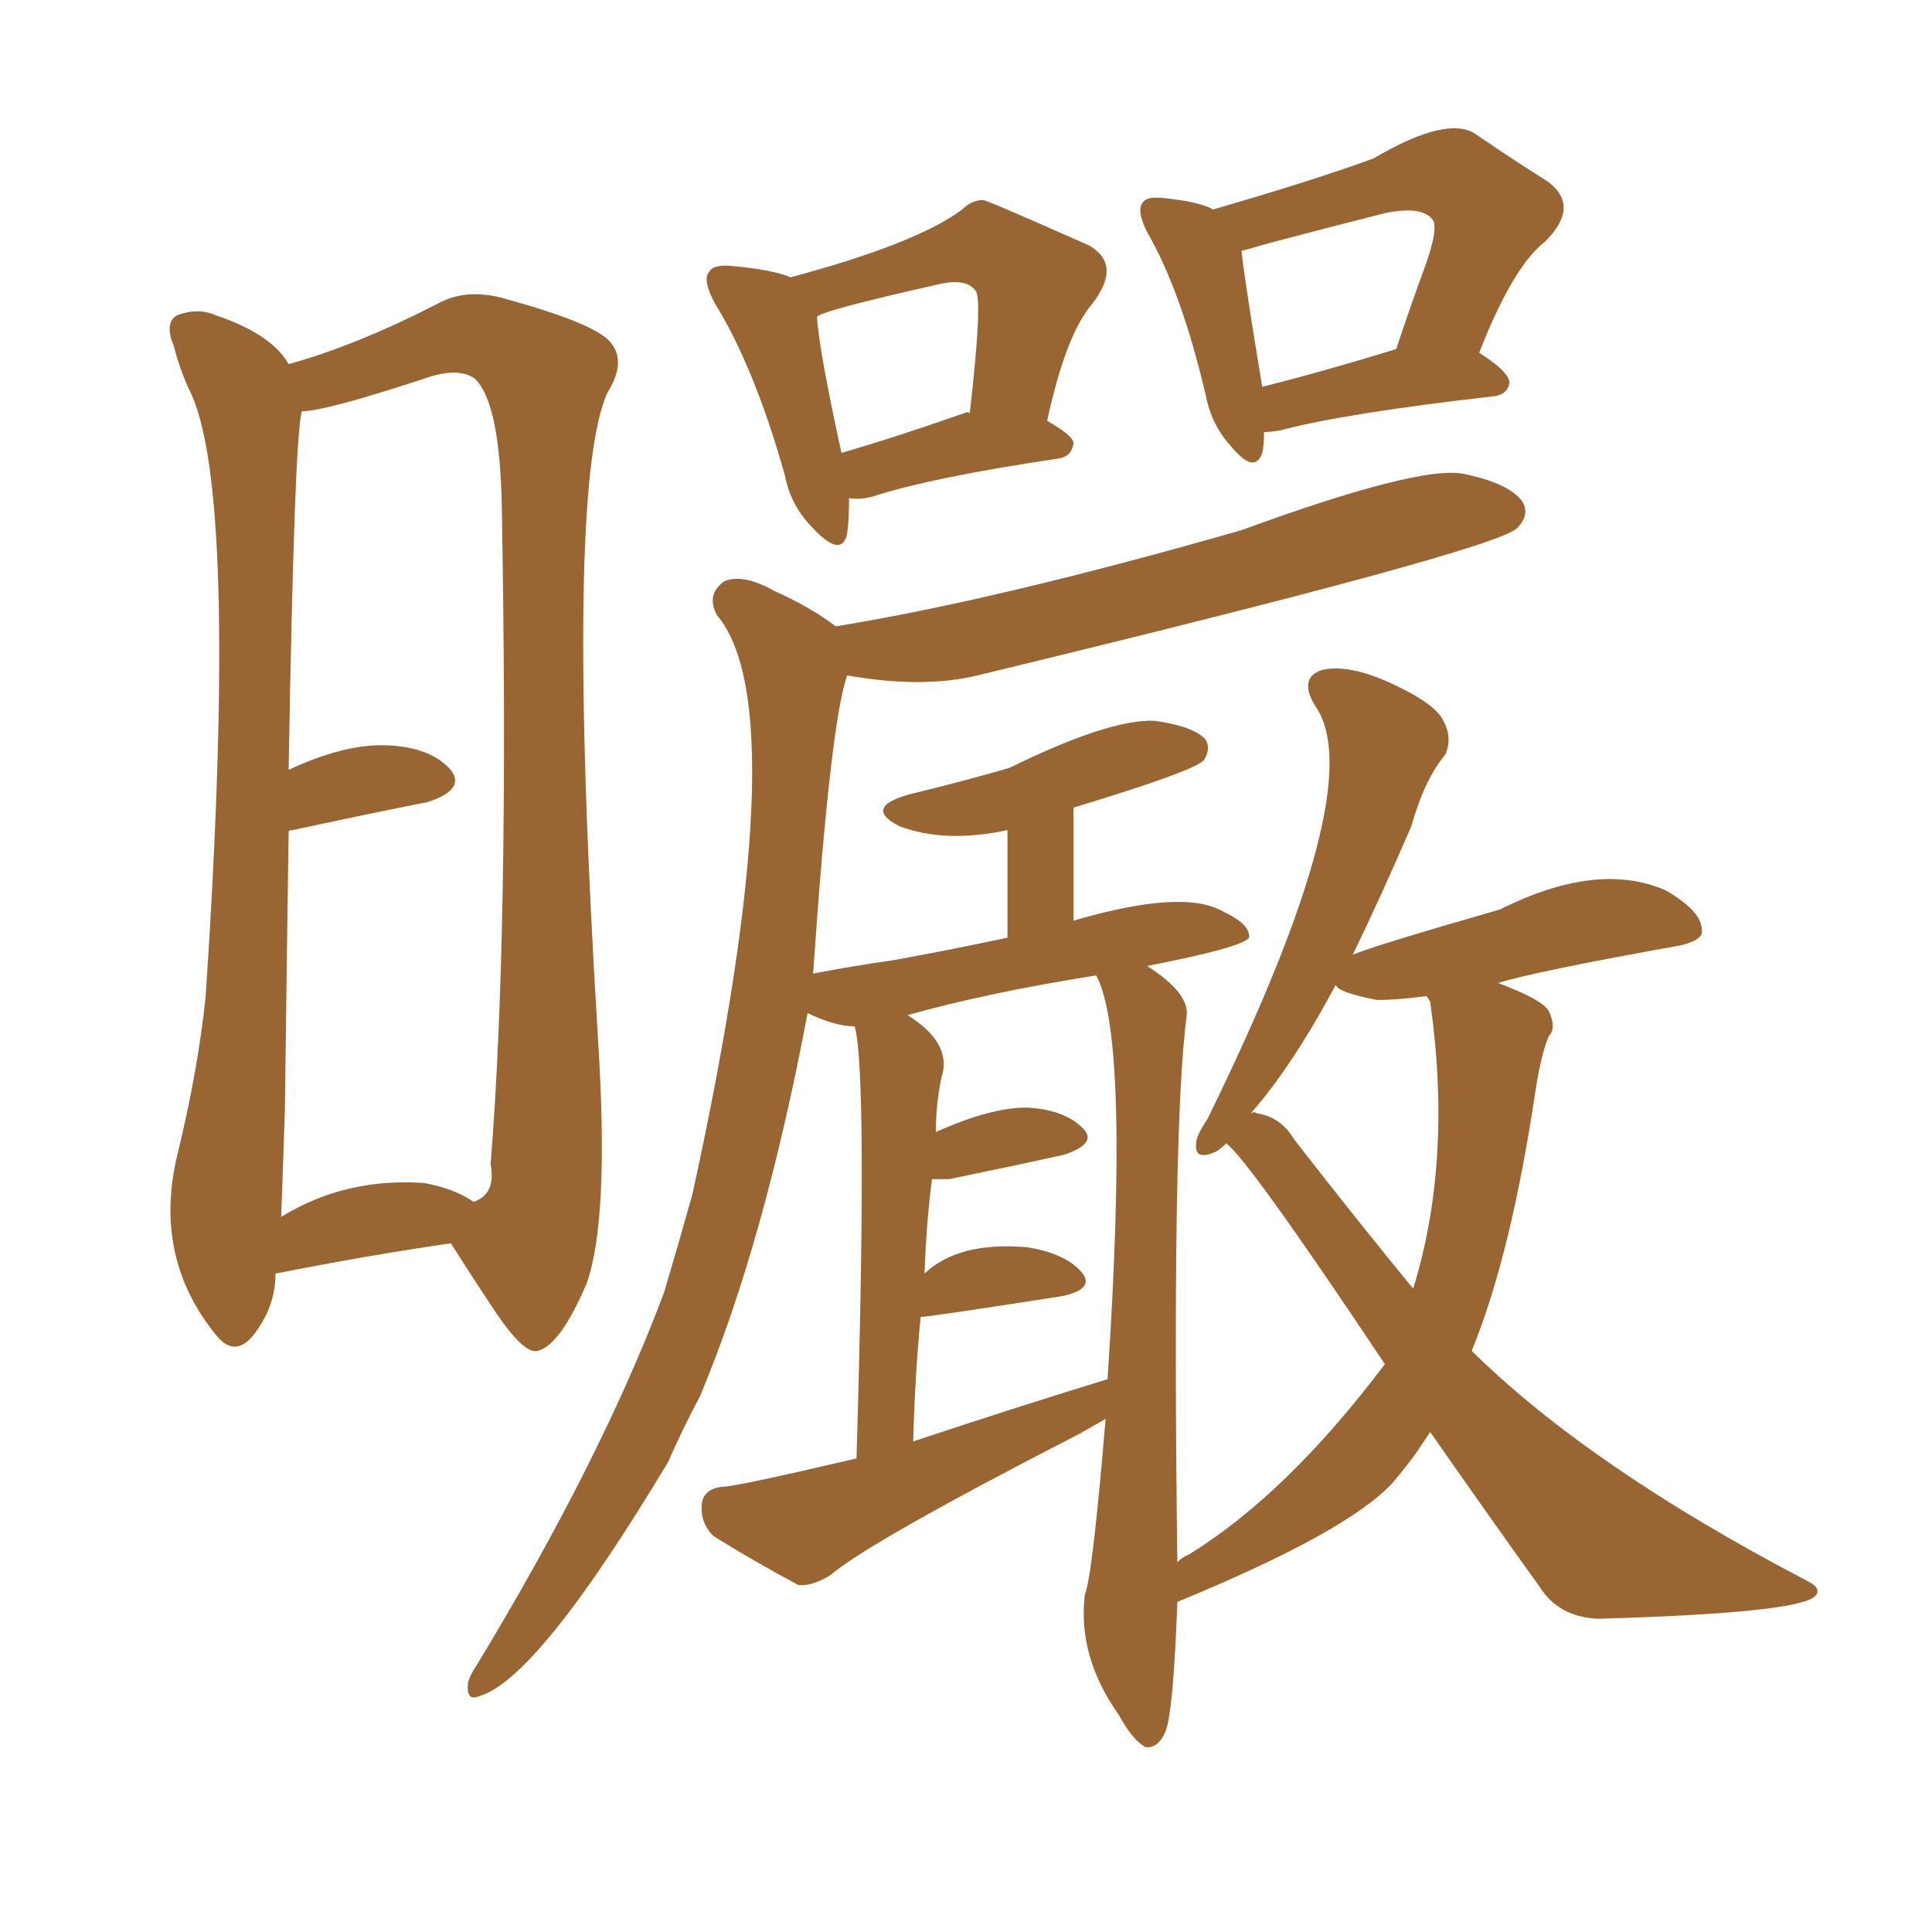 <svg xmlns="http://www.w3.org/2000/svg" xmlns:xlink="http://www.w3.org/1999/xlink" width="150" height="150"><path fill="#996633" padding="10" d="M21.39 98.88L21.39 98.88Q21.39 101.51 19.63 103.71L19.63 103.71Q18.16 105.47 16.70 103.56L16.70 103.56Q11.87 97.56 13.77 89.65L13.77 89.65Q15.38 83.06 15.97 77.34L15.97 77.34Q18.60 37.65 14.65 30.18L14.65 30.18Q13.92 28.56 13.48 26.81L13.48 26.81Q12.74 25.05 13.77 24.46L13.77 24.46Q15.38 23.88 16.70 24.46L16.70 24.46Q21.09 25.93 22.41 28.27L22.41 28.27Q27.69 26.81 33.98 23.58L33.98 23.58Q36.33 22.27 39.55 23.29L39.55 23.29Q46.44 25.20 47.46 26.66L47.46 26.66Q48.63 28.13 47.17 30.47L47.17 30.47Q43.80 37.79 46.44 80.86L46.44 80.86Q47.31 94.63 45.56 99.61L45.56 99.61Q43.51 104.44 41.75 104.88L41.75 104.88Q40.72 105.18 38.53 101.95L38.53 101.95Q36.77 99.32 35.01 96.53L35.01 96.53Q28.86 97.41 21.39 98.88ZM32.96 91.85L32.96 91.85Q35.30 92.29 36.77 93.31L36.77 93.31Q38.53 92.72 38.09 90.38L38.09 90.38Q39.55 72.36 38.96 39.40L38.96 39.40Q38.82 31.35 36.91 29.44L36.91 29.44Q35.60 28.42 32.81 29.44L32.81 29.44Q25.20 31.93 23.44 31.93L23.44 31.93Q22.85 33.69 22.41 59.77L22.41 59.77Q26.51 57.86 29.59 57.86L29.59 57.86Q33.11 57.86 34.86 59.62L34.86 59.62Q36.33 61.23 33.25 62.26L33.25 62.26Q28.86 63.13 22.71 64.45L22.71 64.45Q22.41 64.45 22.41 64.60L22.41 64.60Q22.27 73.83 22.12 86.13L22.12 86.13Q21.97 90.82 21.83 94.48L21.83 94.48Q26.81 91.41 32.96 91.85ZM65.92 38.67L65.92 38.67Q65.92 40.43 65.77 41.46L65.77 41.46Q65.33 43.36 63.13 41.02L63.13 41.02Q61.38 39.26 60.94 36.91L60.94 36.91Q58.59 28.56 55.52 23.58L55.52 23.58Q54.49 21.68 55.08 21.09L55.08 21.09Q55.37 20.51 56.84 20.65L56.84 20.65Q60.06 20.95 61.38 21.53L61.38 21.53Q71.19 18.90 74.71 16.26L74.71 16.26Q75.44 15.53 76.32 15.53L76.32 15.53Q76.61 15.53 84.52 19.04L84.52 19.04Q87.16 20.51 84.81 23.58L84.81 23.58Q82.76 25.93 81.30 32.67L81.30 32.67Q83.35 33.84 83.35 34.42L83.35 34.42Q83.20 35.45 82.18 35.60L82.18 35.60Q72.36 37.06 67.82 38.53L67.82 38.53Q66.80 38.82 65.92 38.67ZM74.85 32.08L74.85 32.08Q75.15 31.93 75.29 32.08L75.29 32.08Q76.32 23.14 75.73 22.56L75.73 22.56Q75 21.53 72.66 22.12L72.66 22.12Q63.57 24.17 63.43 24.61L63.43 24.61Q63.57 27.10 65.33 35.16L65.33 35.16Q69.43 33.98 74.85 32.08ZM98.14 33.54L98.14 33.54Q98.14 34.57 98.00 35.16L98.00 35.16Q97.41 36.91 95.51 34.57L95.51 34.57Q94.04 32.96 93.60 30.62L93.60 30.62Q91.70 22.56 89.06 18.02L89.06 18.02Q88.18 16.26 88.77 15.67L88.77 15.67Q89.06 15.23 90.38 15.38L90.38 15.38Q93.16 15.67 94.19 16.26L94.19 16.26Q101.81 14.06 106.64 12.30L106.64 12.30Q112.35 8.94 114.55 10.40L114.55 10.40Q117.77 12.60 120.12 14.06L120.12 14.06Q122.75 15.97 119.97 18.75L119.97 18.75Q117.48 20.65 114.84 27.39L114.84 27.39Q117.19 28.86 117.19 29.74L117.19 29.74Q117.04 30.62 116.02 30.76L116.02 30.76Q104.44 32.08 99.46 33.40L99.46 33.40Q98.73 33.54 98.14 33.54ZM98.00 30.03L98.00 30.03Q102.69 28.86 108.40 27.10L108.40 27.10Q109.57 23.58 110.60 20.80L110.60 20.80Q111.77 17.58 111.18 16.99L111.18 16.99Q110.30 15.97 107.52 16.55L107.52 16.55Q103.42 17.58 98.44 18.90L98.44 18.90Q96.97 19.34 96.39 19.48L96.39 19.48Q96.68 22.12 98.00 30.03ZM95.21 88.77L95.21 88.77Q94.63 89.36 94.19 89.50L94.19 89.50Q92.72 90.09 92.87 88.77L92.87 88.77Q92.87 88.18 93.75 86.87L93.75 86.87Q106.49 60.94 102.10 54.79L102.10 54.79Q100.78 52.59 102.69 52.00L102.69 52.00Q104.74 51.56 107.96 53.03L107.96 53.03Q111.47 54.64 112.06 55.96L112.06 55.96Q112.79 57.28 112.21 58.59L112.21 58.59Q110.60 60.50 109.57 64.16L109.57 64.16Q107.23 69.58 105.03 74.12L105.03 74.12Q106.79 73.39 116.46 70.61L116.46 70.61Q124.07 66.80 129.35 69.14L129.35 69.14Q132.13 70.75 132.13 72.22L132.13 72.22Q132.28 72.95 130.52 73.39L130.52 73.39Q119.09 75.44 116.31 76.32L116.31 76.32Q119.82 77.64 120.26 78.52L120.26 78.52Q120.85 79.83 120.26 80.42L120.26 80.42Q119.68 81.74 119.24 84.52L119.24 84.52Q117.33 97.41 114.26 104.88L114.26 104.88Q123.49 113.96 140.33 122.75L140.33 122.75Q141.50 123.34 140.92 123.93L140.92 123.93Q139.60 125.24 124.07 125.68L124.07 125.68Q121.00 125.54 119.53 123.19L119.53 123.19Q115.43 117.48 111.04 111.18L111.04 111.18Q110.45 112.06 109.86 112.94L109.86 112.94Q108.98 114.11 108.11 115.14L108.11 115.14Q104.59 118.95 91.41 124.37L91.41 124.37Q91.11 132.57 90.53 134.33L90.53 134.33Q89.94 135.79 88.92 135.64L88.92 135.64Q87.89 135.06 86.87 133.15L86.87 133.15Q83.64 128.61 84.23 123.78L84.23 123.78Q84.81 122.46 85.84 110.16L85.84 110.16Q84.81 110.74 83.79 111.33L83.79 111.33Q67.53 119.68 64.45 122.31L64.45 122.31Q62.99 123.19 61.96 123.05L61.96 123.05Q58.15 121.00 55.37 119.24L55.37 119.24Q54.35 118.21 54.49 116.75L54.49 116.75Q54.64 115.58 56.10 115.43L56.10 115.43Q57.13 115.43 66.50 113.23L66.50 113.23Q67.38 83.35 66.36 79.69L66.36 79.69Q64.89 79.69 62.70 78.66L62.70 78.66Q59.33 96.53 54.35 108.40L54.35 108.40Q52.88 111.18 51.86 113.53L51.86 113.53Q41.75 130.37 37.21 131.69L37.21 131.69Q36.18 132.13 36.33 130.66L36.33 130.66Q36.47 130.08 37.06 129.20L37.06 129.20Q46.73 113.23 51.56 100.34L51.56 100.34Q52.73 96.39 53.76 92.72L53.76 92.72Q61.96 55.22 55.66 47.75L55.66 47.75Q54.79 46.14 56.25 45.12L56.25 45.12Q57.71 44.53 60.06 45.85L60.06 45.85Q62.99 47.17 64.89 48.63L64.89 48.63Q77.49 46.58 96.39 41.16L96.39 41.16Q110.01 36.18 113.53 36.77L113.53 36.77Q117.19 37.50 118.21 38.96L118.21 38.96Q118.80 39.99 117.77 41.02L117.77 41.02Q115.87 42.77 75.88 52.44L75.88 52.44Q71.63 53.47 65.77 52.44L65.77 52.44Q64.45 56.25 63.13 75.59L63.13 75.59Q66.21 75 69.29 74.56L69.29 74.56Q73.39 73.83 78.22 72.80L78.22 72.80L78.22 64.45Q73.39 65.48 69.87 64.16L69.87 64.16Q66.94 62.70 70.61 61.67L70.61 61.67Q74.85 60.64 78.37 59.62L78.37 59.62Q86.13 55.81 89.65 55.96L89.65 55.96Q92.72 56.40 93.60 57.42L93.60 57.42Q94.04 58.15 93.46 59.03L93.46 59.03Q92.58 59.91 83.35 62.70L83.35 62.70L83.35 71.48Q91.85 68.99 94.92 70.75L94.92 70.75Q97.12 71.78 96.97 72.80L96.97 72.80Q96.53 73.54 89.06 75L89.06 75Q92.29 77.05 92.14 78.81L92.14 78.81Q90.97 87.45 91.41 121.29L91.41 121.29Q91.85 120.85 92.29 120.70L92.29 120.70Q99.90 116.02 107.52 105.91L107.52 105.91Q96.97 90.09 95.21 88.77ZM100.49 88.48L100.49 88.48Q105.62 95.07 109.72 100.05L109.72 100.05Q112.79 90.09 111.04 77.78L111.04 77.78Q110.89 77.49 110.74 77.34L110.74 77.34Q108.40 77.64 106.93 77.64L106.93 77.64Q103.86 77.05 103.71 76.46L103.71 76.46Q100.34 82.76 97.12 86.43L97.12 86.43Q97.41 86.28 97.56 86.43L97.56 86.43Q99.46 86.72 100.49 88.48ZM70.90 111.91L70.90 111.91L70.90 111.91Q78.81 109.28 85.99 107.08L85.99 107.08Q87.74 80.57 85.11 75.73L85.11 75.73Q76.76 77.05 70.46 78.81L70.46 78.81Q73.97 81.01 73.10 83.64L73.10 83.64Q72.66 85.69 72.66 87.89L72.66 87.89Q76.90 85.99 79.69 85.99L79.69 85.99Q82.62 86.13 84.08 87.60L84.08 87.60Q85.25 88.77 82.62 89.65L82.62 89.65Q78.66 90.53 73.68 91.55L73.68 91.55Q72.95 91.55 72.36 91.55L72.36 91.55Q71.92 94.92 71.78 98.88L71.78 98.88Q74.41 96.39 79.69 96.83L79.69 96.83Q82.62 97.27 83.94 98.73L83.94 98.73Q85.11 100.05 82.47 100.63L82.47 100.63Q72.07 102.25 71.48 102.25L71.48 102.25Q71.04 106.64 70.90 111.91Z"/></svg>